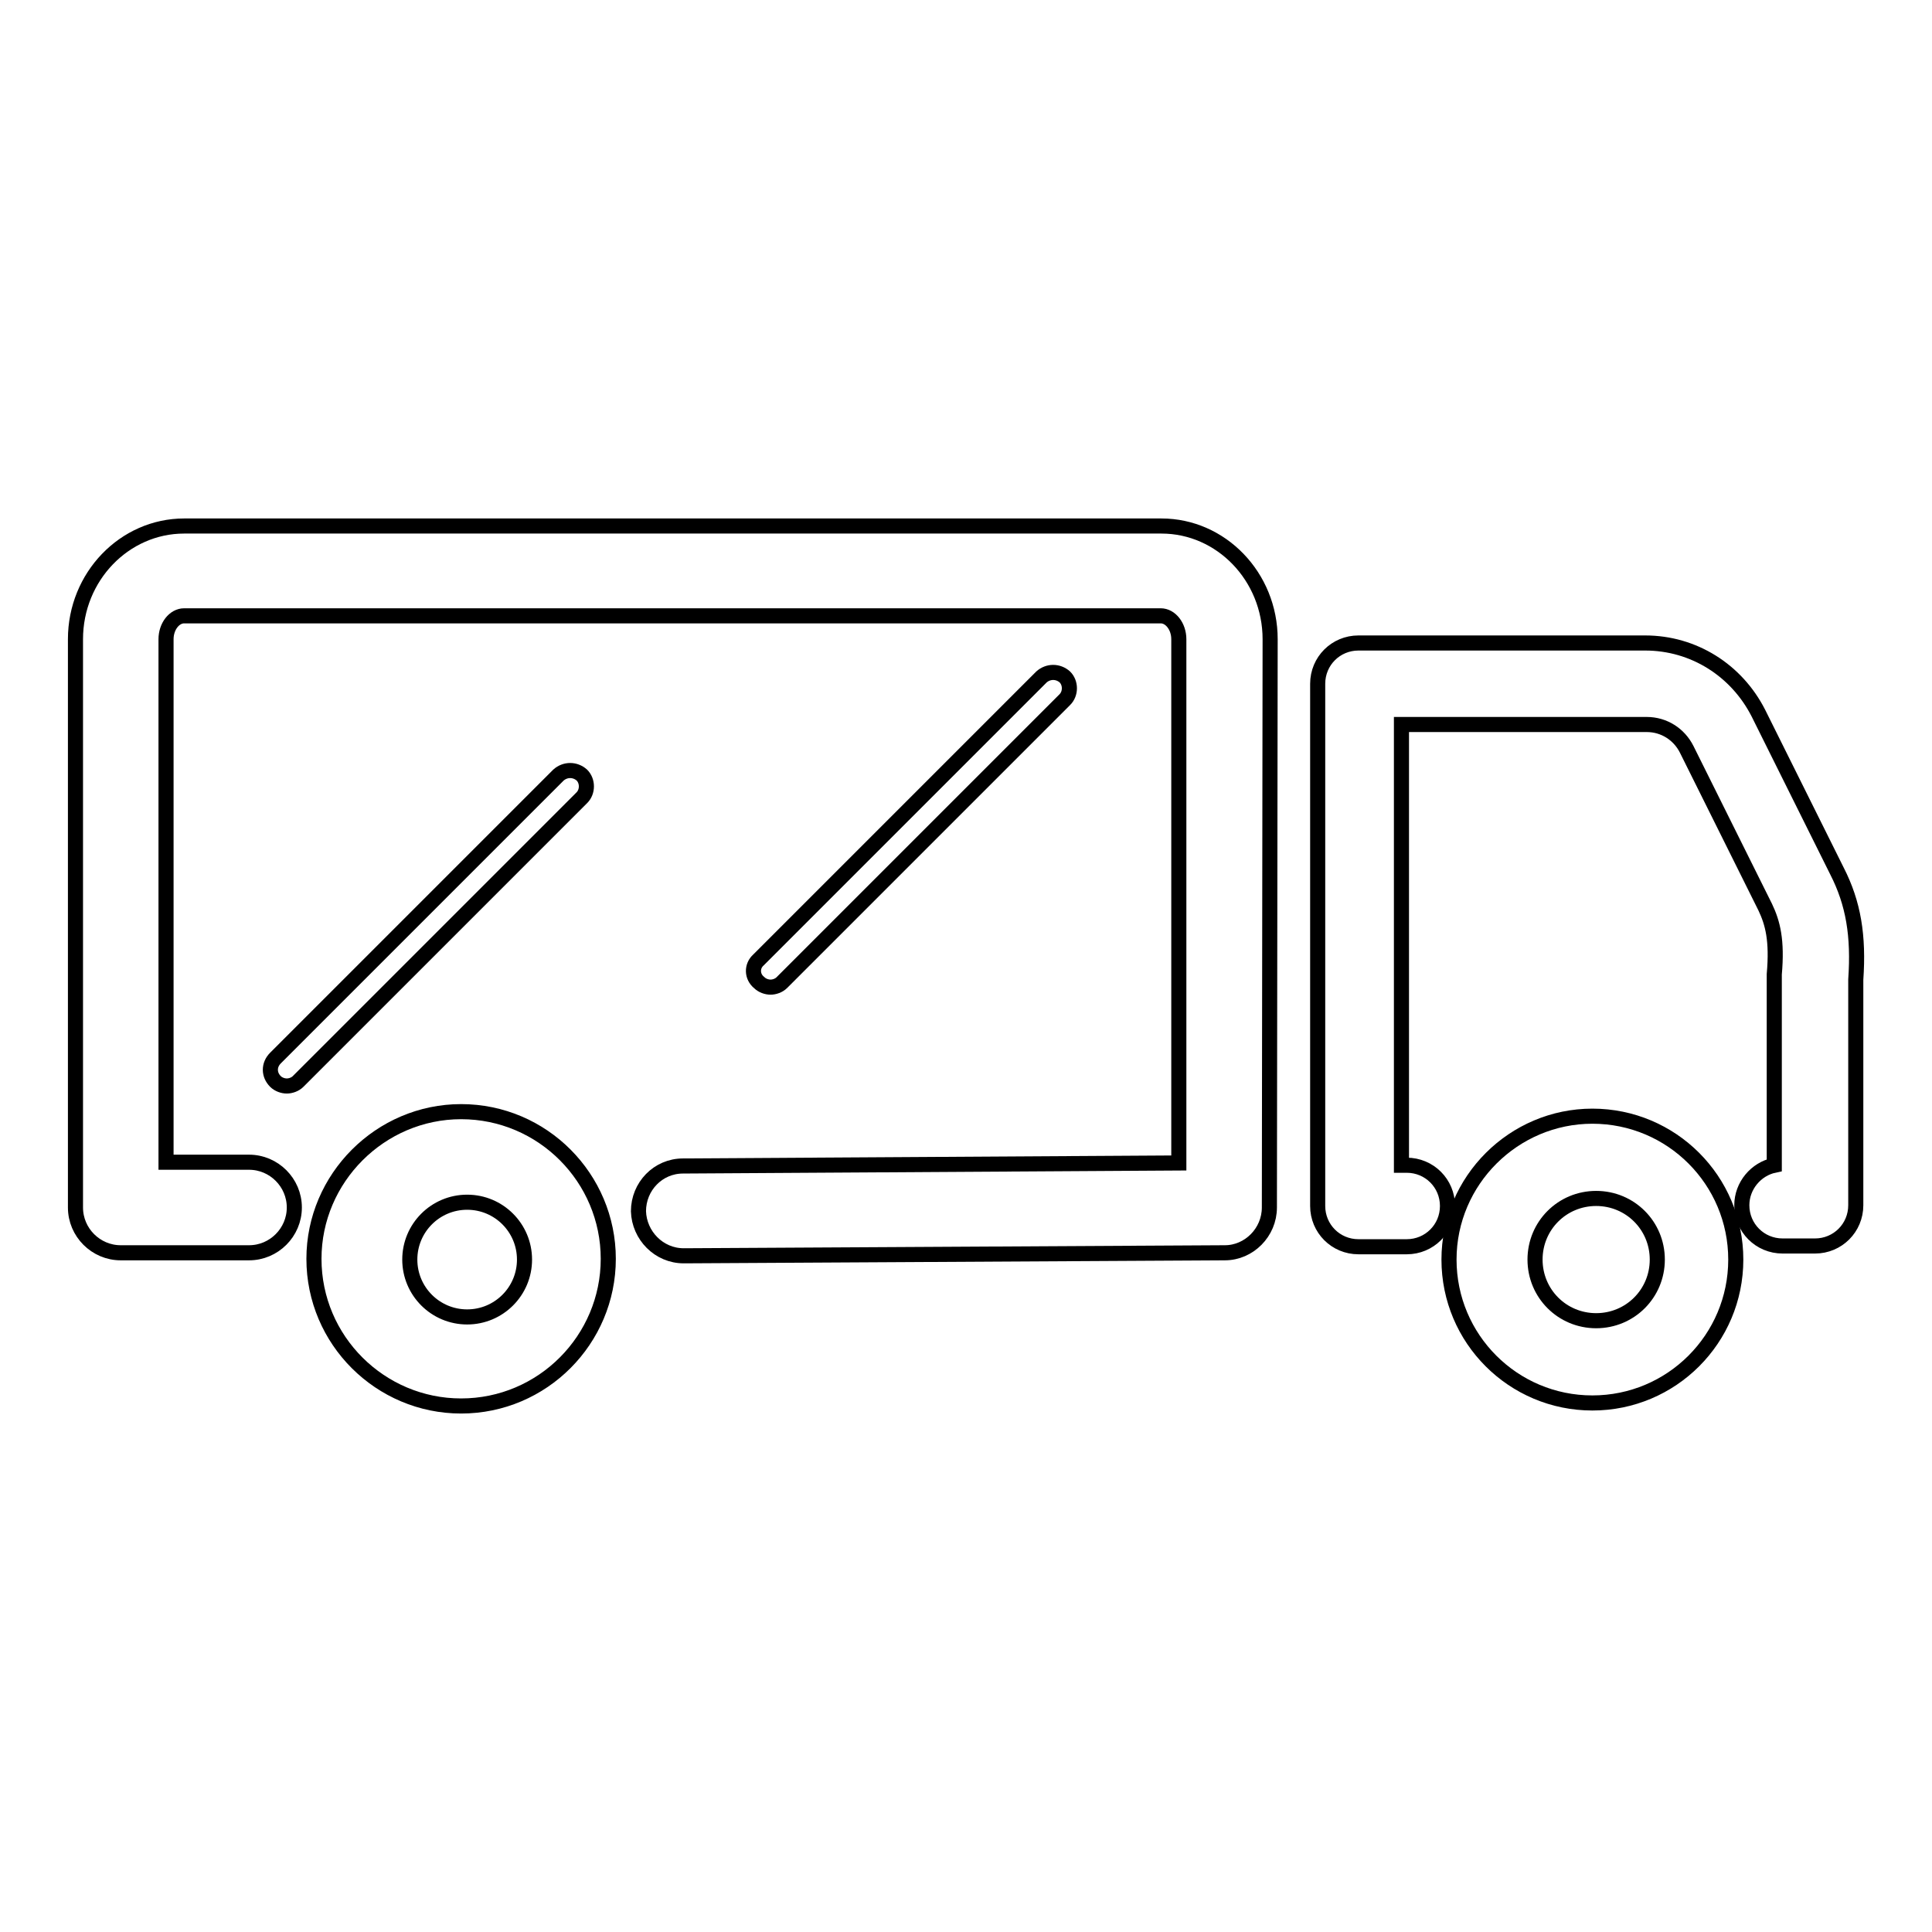 <?xml version="1.0" encoding="utf-8"?>
<!-- Svg Vector Icons : http://www.onlinewebfonts.com/icon -->
<!DOCTYPE svg PUBLIC "-//W3C//DTD SVG 1.1//EN" "http://www.w3.org/Graphics/SVG/1.1/DTD/svg11.dtd">
<svg version="1.1" xmlns="http://www.w3.org/2000/svg" xmlns:xlink="http://www.w3.org/1999/xlink" x="0px" y="0px" viewBox="0 0 256 256" enable-background="new 0 0 256 256" xml:space="preserve">
<g> <path stroke-width="2" fill-opacity="0" stroke="#000000"  d="M61.1,147.3c-10.7,0-19.5,8.8-19.5,19.5c0,10.8,8.8,19.5,19.5,19.5c10.8,0,19.5-8.8,19.5-19.5 C80.6,156.1,71.9,147.3,61.1,147.3z M61.9,174.5c-4.2,0-7.6-3.4-7.6-7.6c0-4.2,3.4-7.6,7.6-7.6s7.6,3.4,7.6,7.6 C69.5,171.1,66.1,174.5,61.9,174.5z M39.5,143.3c-0.4,0.4-1,0.6-1.5,0.6s-1.1-0.2-1.5-0.6c-0.9-0.9-0.9-2.2,0-3.1l37.5-37.5 c0.9-0.8,2.2-0.8,3.1,0c0.8,0.8,0.8,2.2,0,3L39.5,143.3z"/> <path stroke-width="2" fill-opacity="0" stroke="#000000"  d="M168.2,160c0,3.3-2.7,6-5.9,6l-71.7,0.4h0c-3.3,0-5.9-2.7-6-5.9c0-3.3,2.6-6,5.9-6l65.7-0.4V84.7 c0-1.7-1.1-3.1-2.4-3.1H24.4c-1.3,0-2.4,1.4-2.4,3.1V154H33c3.3,0,6,2.7,6,6s-2.7,6-6,6H16c-3.3,0-6-2.7-6-6V84.7 c0-8.3,6.5-15,14.4-15h129.5c7.9,0,14.4,6.7,14.4,15L168.2,160L168.2,160L168.2,160z"/> <path stroke-width="2" fill-opacity="0" stroke="#000000"  d="M100.5,127.2l37.5-37.5c0.9-0.8,2.2-0.8,3.1,0c0.8,0.8,0.8,2.2,0,3l-37.5,37.5c-0.4,0.4-1,0.6-1.5,0.6 s-1.1-0.2-1.5-0.6C99.6,129.4,99.6,128,100.5,127.2z M211,147.9c-10.4,0-19,8.5-19,19c0,10.5,8.5,19,19,19c10.5,0,19-8.5,19-19 C230,156.4,221.5,147.9,211,147.9z M211.5,175c-4.5,0-8.1-3.6-8.1-8.1c0-4.5,3.6-8.1,8.1-8.1c4.5,0,8.1,3.6,8.1,8.1 S216,175,211.5,175z"/> <path stroke-width="2" fill-opacity="0" stroke="#000000"  d="M245.9,129.8v29.9c0,3-2.4,5.4-5.4,5.4h-4.3c-3,0-5.4-2.4-5.4-5.4c0-2.6,1.9-4.8,4.3-5.3v-24.8 c0-0.2,0-0.3,0-0.5c0.4-4.5-0.2-6.8-1.2-8.9l-10.4-20.9c-1-2-3-3.3-5.3-3.3h-32.5v58.4h0.7c3,0,5.4,2.4,5.4,5.4s-2.4,5.4-5.4,5.4 H180c-3,0-5.4-2.4-5.4-5.4V90.6c0-3,2.4-5.4,5.4-5.4h38c6.4,0,12.1,3.6,15,9.3l10.4,20.9C245.6,119.7,246.3,124,245.9,129.8z"/></g>
</svg>
